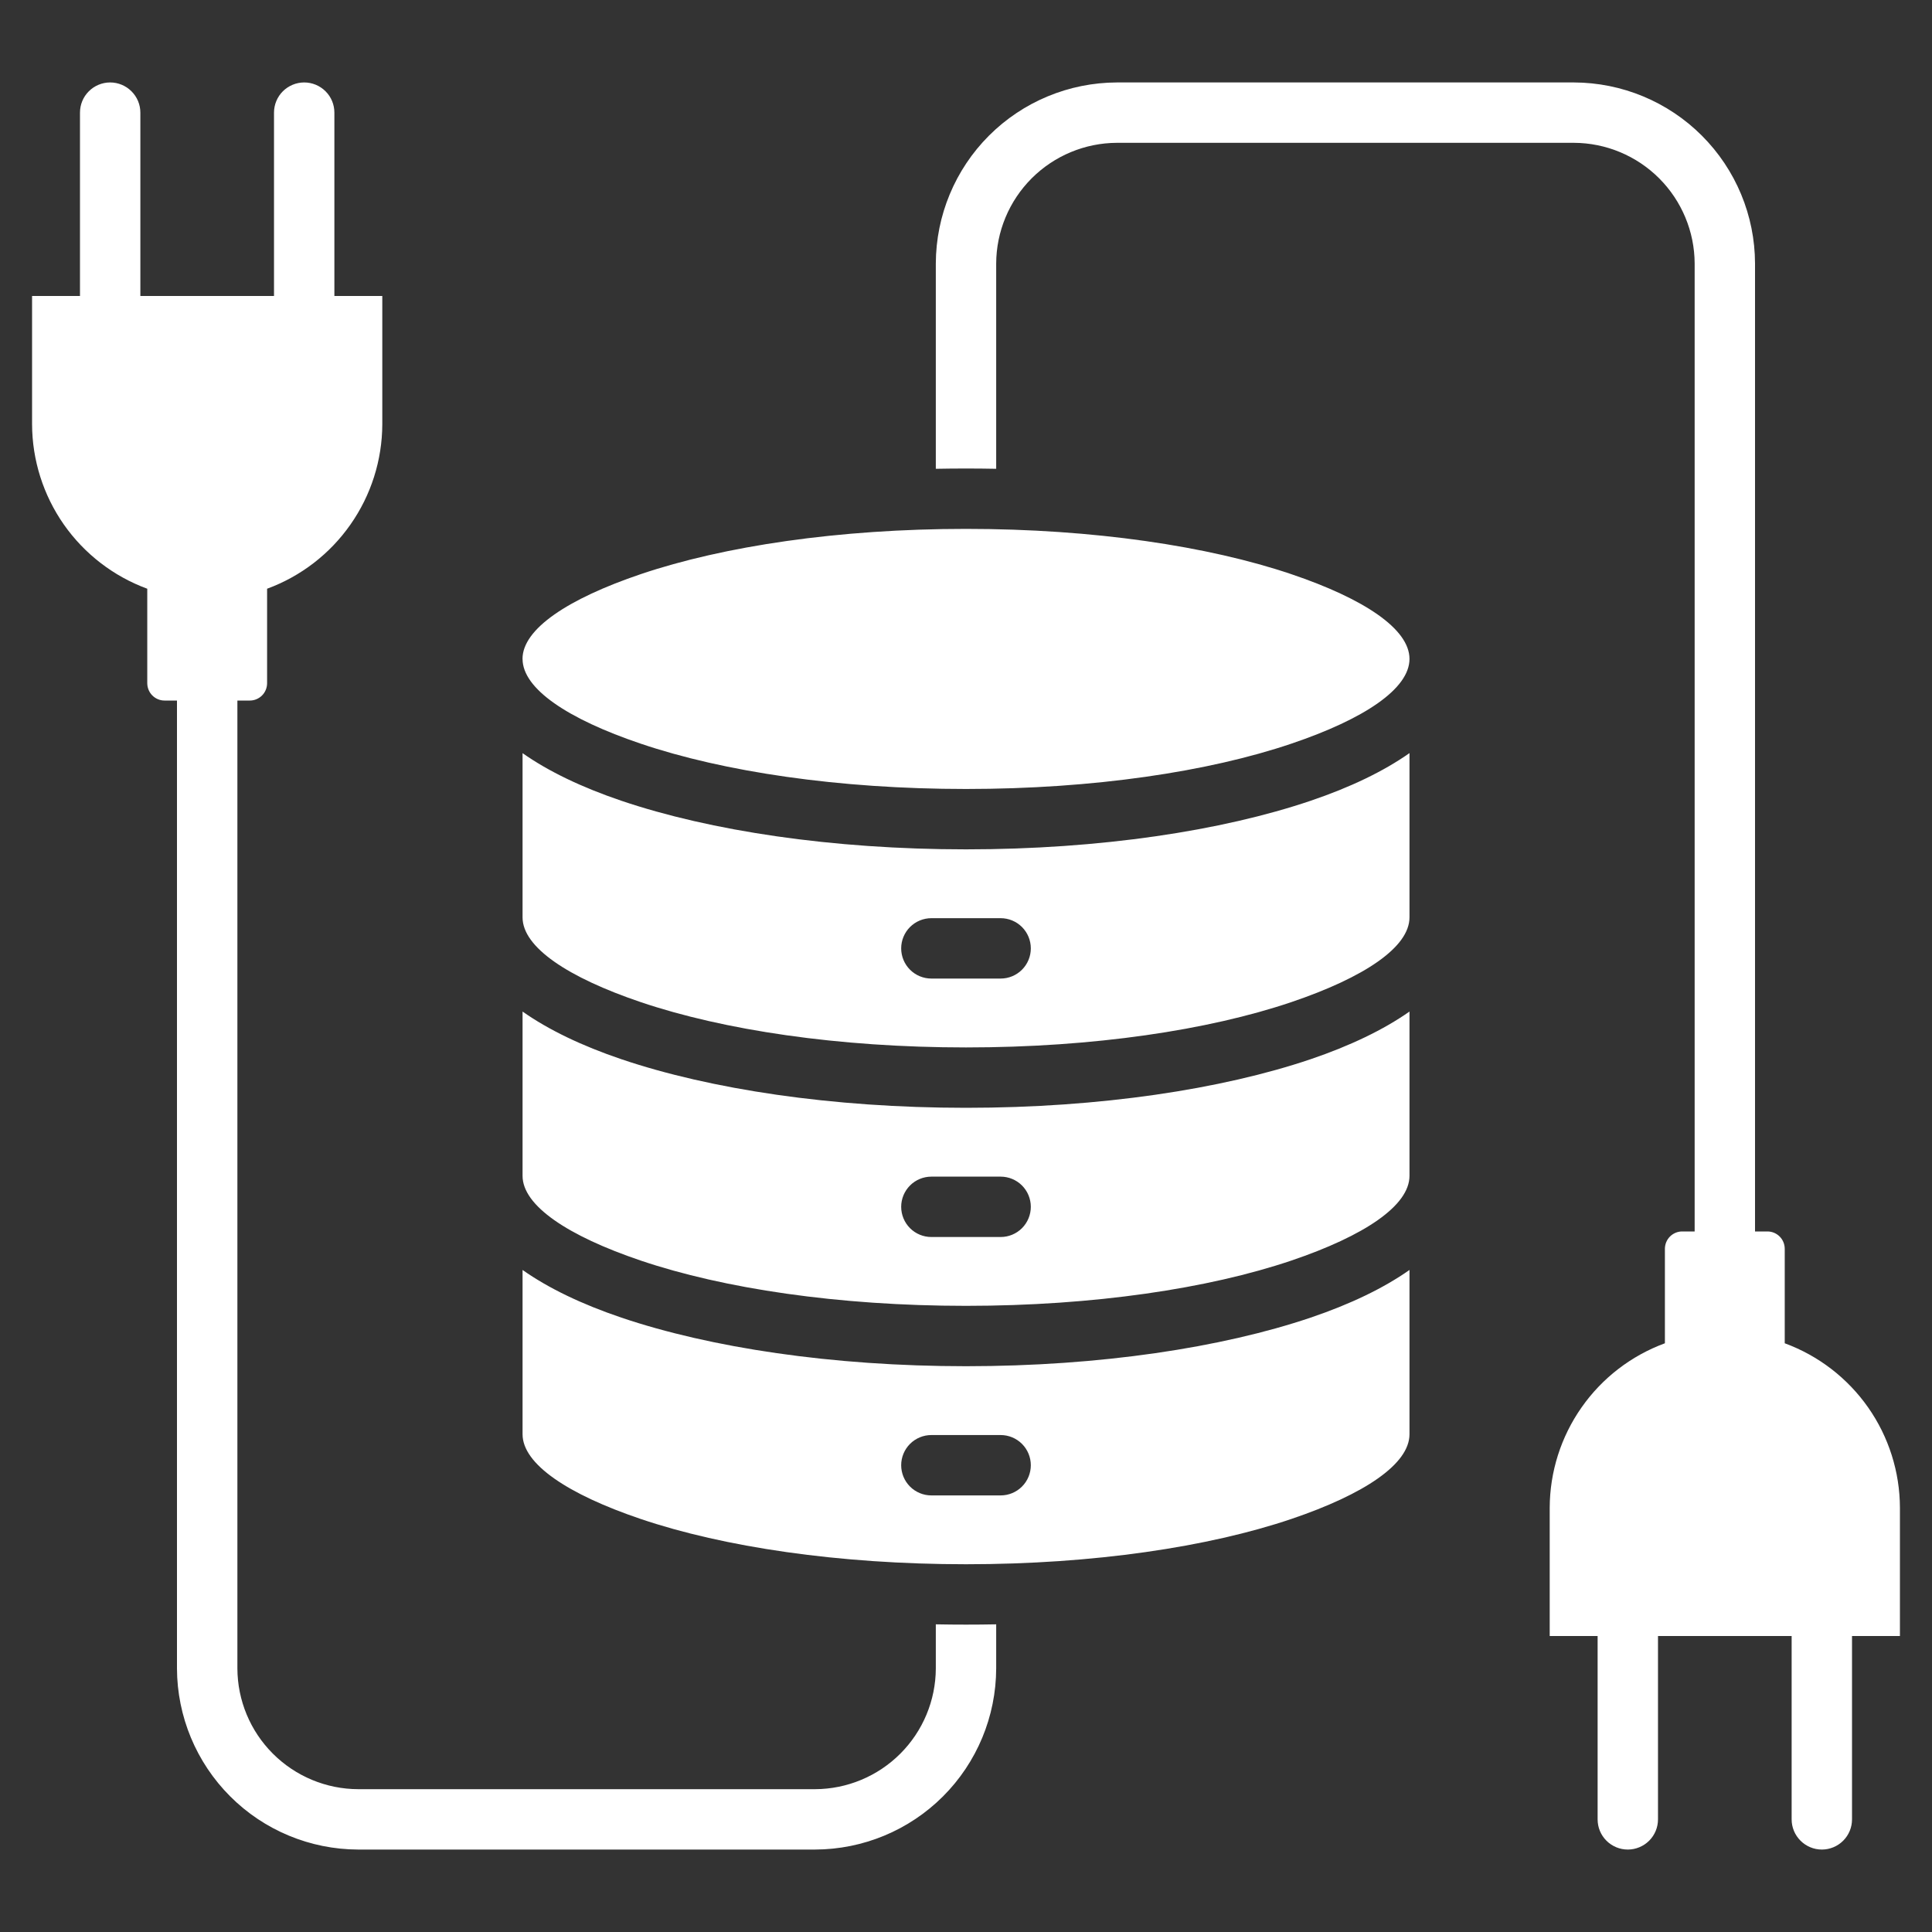 <svg width="40" height="40" viewBox="0 0 40 40" fill="none" xmlns="http://www.w3.org/2000/svg">
<rect x="0" y="0" width="40" height="40" fill="#333333" stroke="none"/>
<path fill-rule="evenodd" clip-rule="evenodd" d="M3.049 12.189C2.352 11.933 1.749 11.469 1.322 10.86C0.896 10.251 0.666 9.526 0.664 8.783V6.128H1.656V2.332C1.656 2.166 1.721 2.007 1.839 1.89C1.956 1.773 2.115 1.707 2.281 1.707C2.446 1.707 2.605 1.773 2.722 1.89C2.84 2.007 2.906 2.166 2.906 2.332V6.128H5.673V2.332C5.673 2.166 5.739 2.007 5.856 1.89C5.974 1.773 6.133 1.707 6.298 1.707C6.464 1.707 6.623 1.773 6.74 1.89C6.858 2.007 6.923 2.166 6.923 2.332V6.128H7.915V8.783C7.913 9.526 7.683 10.251 7.256 10.86C6.83 11.469 6.227 11.933 5.53 12.189V14.147C5.529 14.242 5.492 14.332 5.425 14.399C5.358 14.466 5.267 14.504 5.173 14.504H4.915V34.543C4.917 35.205 5.181 35.84 5.65 36.308C6.118 36.776 6.753 37.041 7.415 37.043H16.875C17.537 37.041 18.172 36.776 18.64 36.308C19.108 35.84 19.373 35.205 19.375 34.543V33.63C19.582 33.634 19.79 33.636 20 33.636C20.21 33.636 20.418 33.634 20.625 33.63V34.543C20.622 35.537 20.227 36.489 19.524 37.192C18.821 37.895 17.869 38.29 16.875 38.293H7.414C6.421 38.29 5.468 37.895 4.766 37.192C4.063 36.489 3.667 35.537 3.664 34.543V14.504H3.406C3.312 14.504 3.221 14.466 3.154 14.399C3.087 14.332 3.05 14.241 3.049 14.147V12.189ZM27.135 27.28C25.298 27.901 22.774 28.286 20 28.286C17.226 28.286 14.702 27.901 12.865 27.28C12.047 27.003 11.354 26.671 10.819 26.293V29.694C10.819 30.312 11.754 30.937 13.266 31.449C14.978 32.028 17.358 32.386 20 32.386C22.642 32.386 25.022 32.028 26.735 31.449C28.247 30.937 29.182 30.312 29.182 29.694V26.293C28.645 26.671 27.953 27.003 27.135 27.28ZM20.717 30.961H19.283C19.117 30.961 18.958 30.895 18.841 30.778C18.724 30.661 18.658 30.502 18.658 30.336C18.658 30.17 18.724 30.011 18.841 29.894C18.958 29.777 19.117 29.711 19.283 29.711H20.717C20.883 29.711 21.042 29.777 21.159 29.894C21.276 30.011 21.342 30.17 21.342 30.336C21.342 30.502 21.276 30.661 21.159 30.778C21.042 30.895 20.883 30.961 20.717 30.961ZM27.135 21.93C25.298 22.551 22.774 22.936 20 22.936C17.226 22.936 14.702 22.551 12.865 21.93C12.047 21.653 11.354 21.32 10.819 20.943V24.344C10.819 24.962 11.754 25.587 13.266 26.099C14.978 26.678 17.358 27.036 20 27.036C22.642 27.036 25.022 26.678 26.735 26.099C28.247 25.587 29.182 24.962 29.182 24.344V20.943C28.645 21.32 27.953 21.652 27.135 21.93ZM20.717 25.611H19.283C19.117 25.611 18.958 25.545 18.841 25.428C18.724 25.311 18.658 25.151 18.658 24.986C18.658 24.82 18.724 24.661 18.841 24.544C18.958 24.427 19.117 24.361 19.283 24.361H20.717C20.883 24.361 21.042 24.427 21.159 24.544C21.276 24.661 21.342 24.82 21.342 24.986C21.342 25.151 21.276 25.311 21.159 25.428C21.042 25.545 20.883 25.611 20.717 25.611ZM27.135 16.579C25.298 17.201 22.774 17.585 20 17.585C17.226 17.585 14.702 17.201 12.865 16.579C12.047 16.302 11.354 15.97 10.819 15.593V18.993C10.819 19.611 11.754 20.236 13.266 20.748C14.978 21.327 17.358 21.686 20 21.686C22.642 21.686 25.022 21.327 26.735 20.748C28.247 20.236 29.182 19.611 29.182 18.993V15.592C28.645 15.97 27.953 16.302 27.135 16.579V16.579ZM20.717 20.26H19.283C19.117 20.26 18.958 20.194 18.841 20.077C18.724 19.96 18.658 19.801 18.658 19.635C18.658 19.469 18.724 19.31 18.841 19.193C18.958 19.076 19.117 19.01 19.283 19.01H20.717C20.883 19.01 21.042 19.076 21.159 19.193C21.276 19.31 21.342 19.469 21.342 19.635C21.342 19.801 21.276 19.96 21.159 20.077C21.042 20.194 20.883 20.26 20.717 20.26ZM10.819 13.642C10.819 14.26 11.754 14.886 13.266 15.397C14.978 15.977 17.358 16.335 20 16.335C22.642 16.335 25.022 15.977 26.735 15.397C28.247 14.886 29.182 14.26 29.182 13.642C29.182 13.024 28.246 12.398 26.734 11.887C25.022 11.308 22.642 10.95 20 10.95C17.358 10.95 14.978 11.308 13.266 11.887C11.753 12.399 10.818 13.024 10.818 13.642L10.819 13.642ZM19.375 9.706C19.582 9.702 19.79 9.7 20 9.7C20.21 9.7 20.418 9.702 20.625 9.706V5.457C20.627 4.795 20.892 4.16 21.36 3.692C21.828 3.224 22.463 2.959 23.125 2.957H32.586C33.248 2.959 33.883 3.224 34.351 3.692C34.819 4.16 35.084 4.795 35.086 5.457V25.496H34.827C34.733 25.496 34.642 25.534 34.575 25.601C34.508 25.668 34.471 25.759 34.47 25.853V27.811C33.773 28.067 33.17 28.531 32.744 29.14C32.317 29.749 32.087 30.474 32.085 31.217V33.872H33.077V37.668C33.077 37.834 33.142 37.993 33.26 38.11C33.377 38.227 33.536 38.293 33.702 38.293C33.867 38.293 34.026 38.227 34.144 38.11C34.261 37.993 34.327 37.834 34.327 37.668V33.872H37.094V37.668C37.094 37.834 37.16 37.992 37.278 38.11C37.395 38.227 37.554 38.293 37.719 38.293C37.885 38.293 38.044 38.227 38.161 38.11C38.279 37.992 38.344 37.834 38.344 37.668V33.872H39.336V31.217C39.334 30.473 39.104 29.748 38.678 29.14C38.251 28.531 37.648 28.067 36.951 27.811V25.853C36.95 25.758 36.913 25.668 36.846 25.601C36.779 25.534 36.688 25.496 36.594 25.496H36.336V5.457C36.334 4.463 35.938 3.511 35.235 2.808C34.532 2.105 33.58 1.71 32.586 1.707H23.125C22.131 1.71 21.179 2.105 20.476 2.808C19.773 3.511 19.378 4.463 19.375 5.457V9.706Z" fill="white"/>
</svg>
